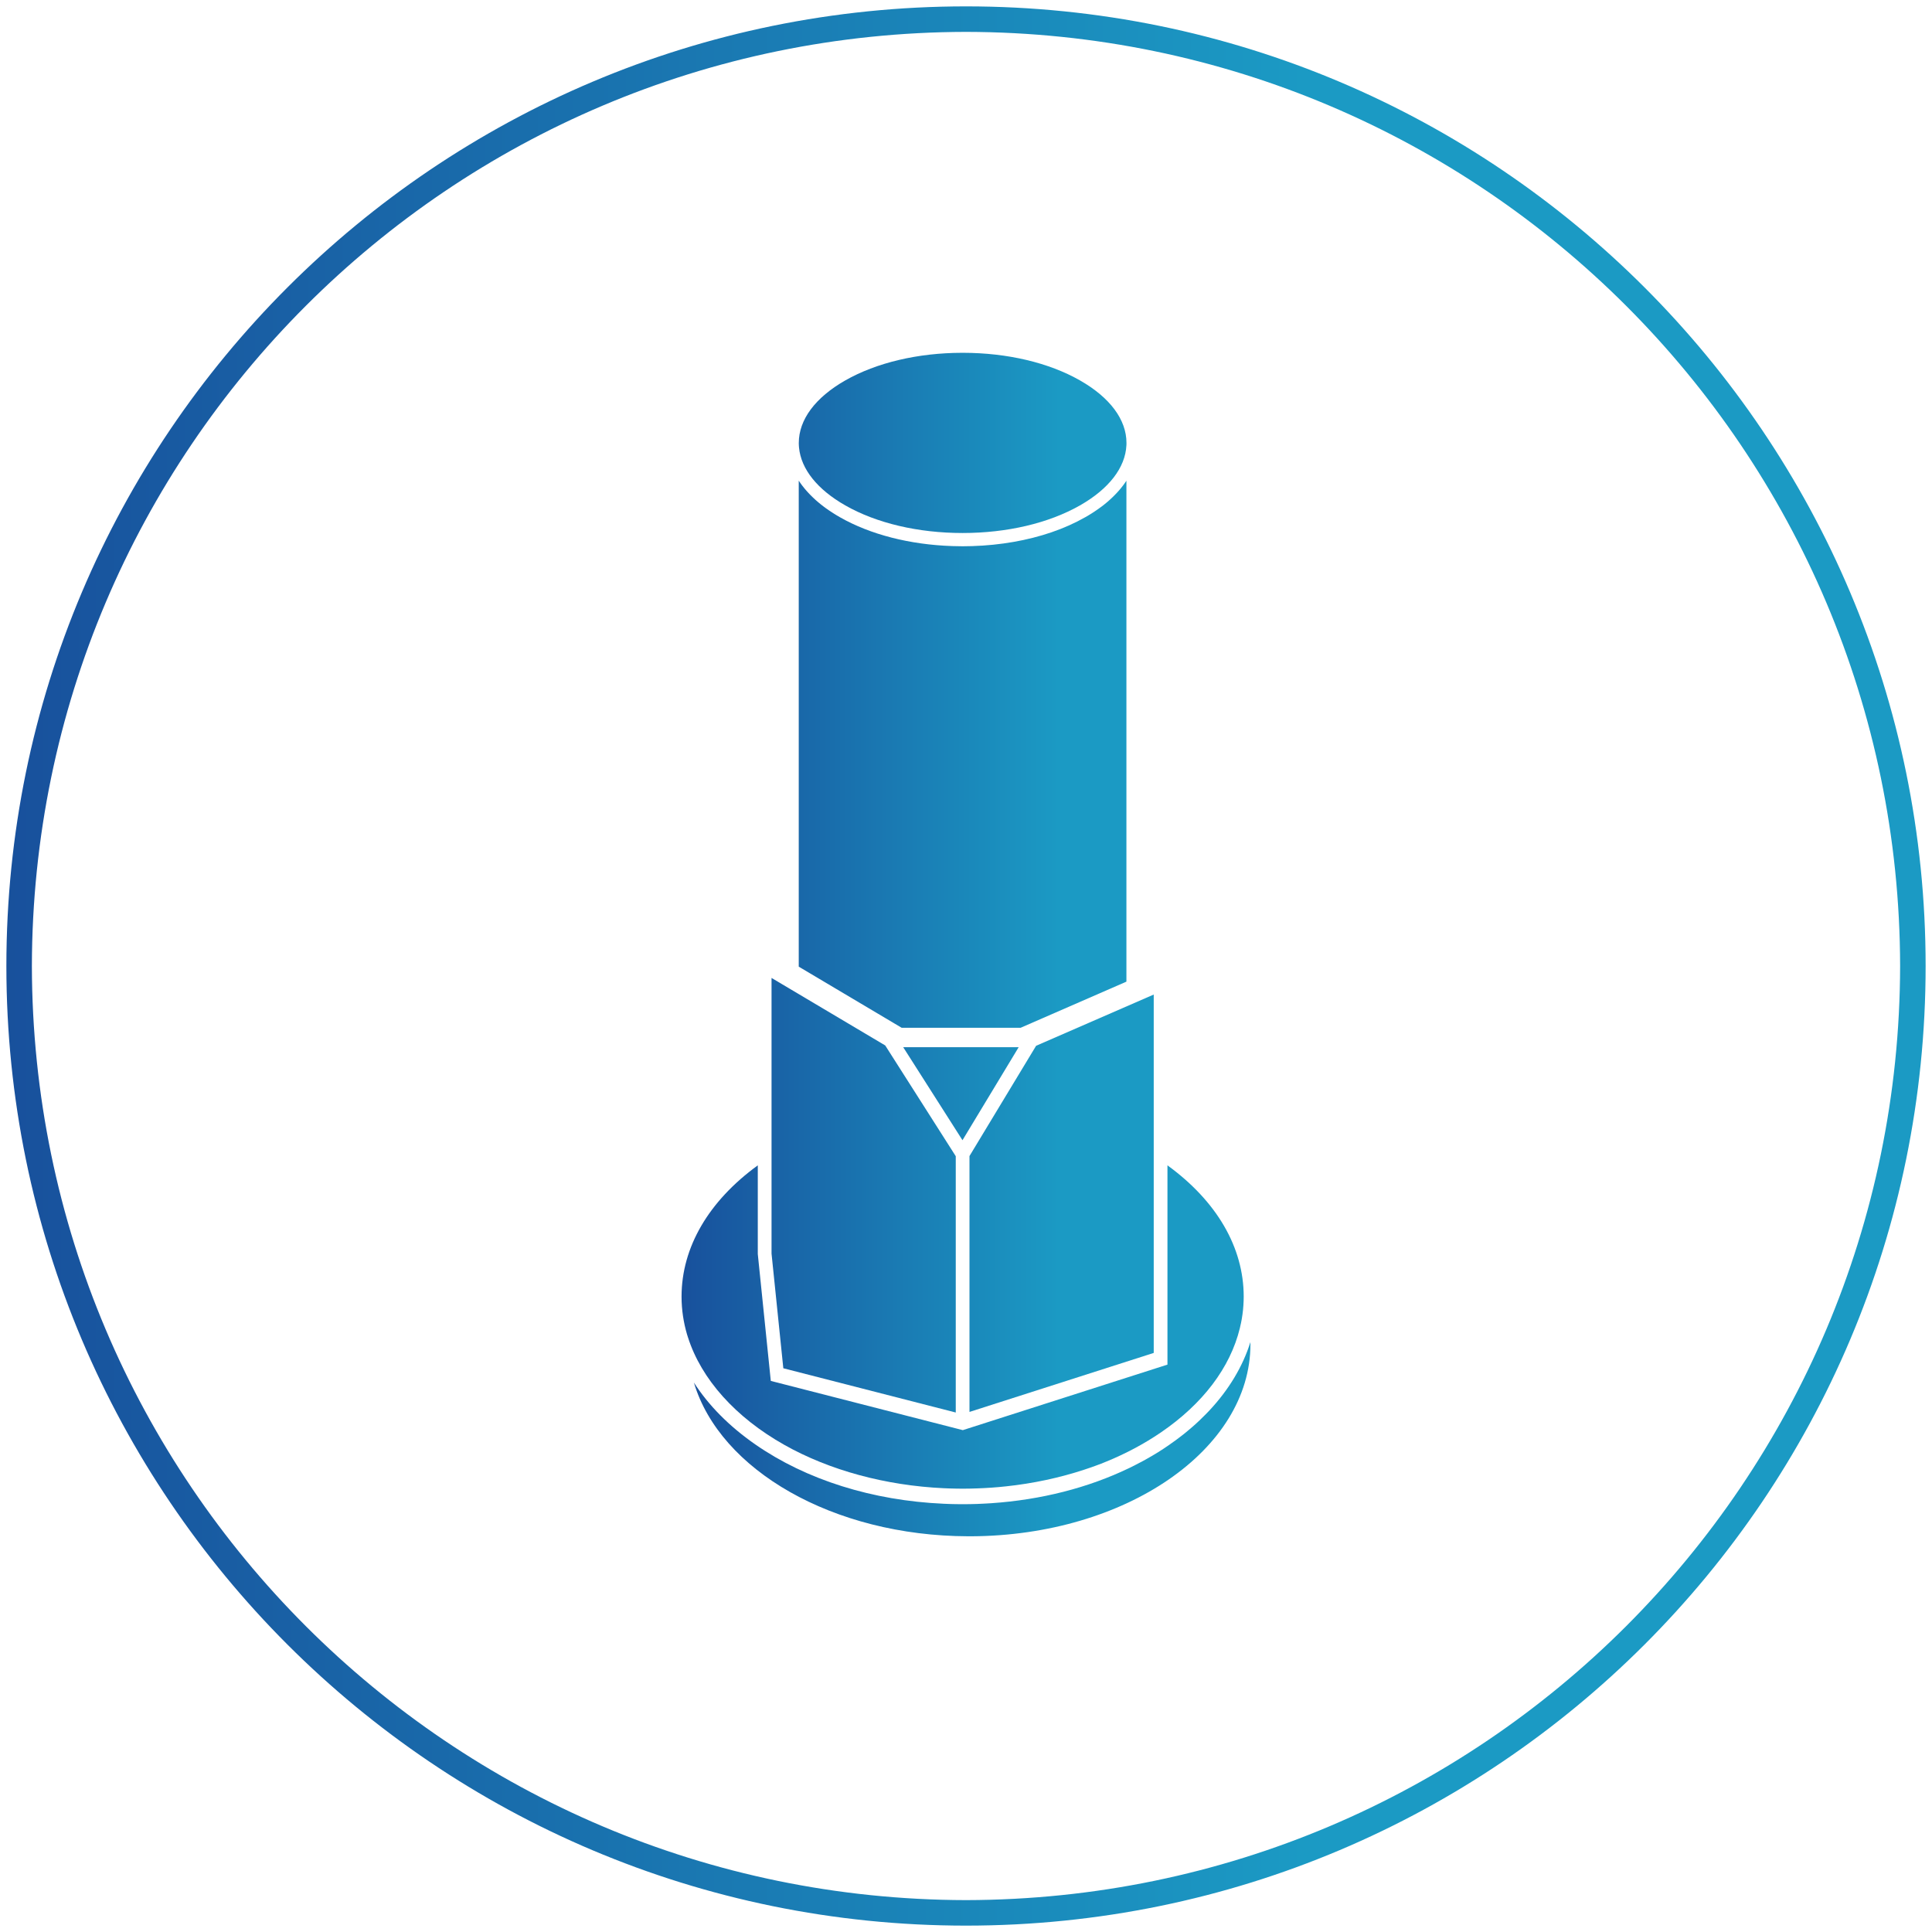 <?xml version="1.0" encoding="utf-8"?>
<!-- Generator: Adobe Illustrator 16.0.0, SVG Export Plug-In . SVG Version: 6.00 Build 0)  -->
<!DOCTYPE svg PUBLIC "-//W3C//DTD SVG 1.1//EN" "http://www.w3.org/Graphics/SVG/1.1/DTD/svg11.dtd">
<svg version="1.1" id="Layer_1" xmlns:x="http://ns.adobe.com/Extensibility/1.0/" xmlns:i="http://ns.adobe.com/AdobeIllustrator/10.0/" xmlns:graph="http://ns.adobe.com/Graphs/1.0/"
	 xmlns="http://www.w3.org/2000/svg" xmlns:xlink="http://www.w3.org/1999/xlink" xmlns:a="http://ns.adobe.com/AdobeSVGViewerExtensions/3.0/"
	 x="0px" y="0px" width="151.5px" height="151.5px" viewBox="0 0 151.5 151.5" enable-background="new 0 0 151.5 151.5"
	 xml:space="preserve">
<g>
	<path fill="none" d="M75.75,2.5C35.296,2.573,2.573,35.296,2.5,75.75c0.073,40.454,32.796,73.176,73.25,73.25
		c40.455-0.074,73.177-32.797,73.25-73.25C148.927,35.296,116.205,2.573,75.75,2.5z M76.023,90.654l5.225-8.648l9.223-4.017v11.256
		v16.846l-14.448,4.627V90.654z M75.474,89.411l-4.647-7.293h9.053L75.474,89.411z M62.638,34.731c0-1.82,1.293-3.56,3.645-4.9
		c2.442-1.391,5.697-2.161,9.167-2.166h0.07c3.471,0.005,6.726,0.774,9.167,2.165c2.351,1.339,3.645,3.08,3.645,4.9
		c0,0.022-0.001,0.045-0.001,0.067c0,0.035,0,0.07-0.002,0.104c0,0.008-0.001,0.014-0.002,0.021c-0.087,1.75-1.372,3.416-3.64,4.709
		c-2.451,1.397-5.721,2.165-9.203,2.165c-3.484,0-6.752-0.768-9.203-2.165c-2.192-1.249-3.467-2.847-3.627-4.534
		c-0.002-0.008-0.002-0.017-0.002-0.025c-0.006-0.045-0.008-0.089-0.01-0.134c0-0.012-0.002-0.023-0.002-0.036
		c-0.002-0.035-0.002-0.069-0.004-0.103C62.638,34.777,62.638,34.754,62.638,34.731z M62.636,37.691
		c0.002,0.005,0.006,0.009,0.01,0.014c0.028,0.044,0.059,0.087,0.088,0.13c0.015,0.022,0.029,0.042,0.043,0.063
		c0.039,0.056,0.08,0.11,0.121,0.166c0.007,0.008,0.014,0.016,0.02,0.025c0.048,0.064,0.099,0.127,0.15,0.19
		c0.014,0.015,0.027,0.03,0.039,0.047c0.039,0.046,0.078,0.093,0.119,0.139c0.019,0.023,0.039,0.045,0.06,0.067
		c0.035,0.039,0.069,0.078,0.106,0.117c0.022,0.024,0.045,0.049,0.069,0.073c0.035,0.036,0.069,0.072,0.104,0.108
		c0.024,0.025,0.051,0.05,0.076,0.075c0.035,0.036,0.07,0.069,0.106,0.104c0.026,0.025,0.054,0.052,0.081,0.075
		c0.036,0.035,0.072,0.069,0.109,0.102c0.029,0.024,0.057,0.051,0.086,0.076c0.037,0.033,0.076,0.065,0.113,0.098
		c0.029,0.024,0.06,0.05,0.09,0.074c0.039,0.033,0.078,0.065,0.117,0.097c0.031,0.024,0.062,0.049,0.094,0.074
		c0.039,0.031,0.08,0.064,0.121,0.094c0.034,0.023,0.065,0.049,0.098,0.073c0.042,0.031,0.084,0.062,0.127,0.094
		c0.034,0.022,0.065,0.046,0.098,0.068c0.045,0.032,0.09,0.064,0.137,0.095c0.034,0.021,0.065,0.045,0.099,0.066
		c0.047,0.033,0.096,0.064,0.146,0.096c0.032,0.02,0.063,0.041,0.096,0.062c0.054,0.035,0.107,0.068,0.162,0.101
		c0.028,0.018,0.058,0.035,0.086,0.053c0.078,0.047,0.158,0.094,0.24,0.141c0.006,0.003,0.01,0.006,0.018,0.01
		c2.384,1.361,5.492,2.154,8.818,2.263c0.265,0.009,0.531,0.015,0.801,0.015c0.254,0,0.508-0.005,0.761-0.013
		c2.218-0.07,4.339-0.443,6.215-1.085c0.951-0.326,1.837-0.721,2.642-1.18c0.088-0.05,0.174-0.1,0.26-0.151
		c0.021-0.014,0.041-0.025,0.063-0.038c0.063-0.038,0.126-0.077,0.188-0.115c0.029-0.019,0.058-0.037,0.084-0.055
		c0.054-0.035,0.104-0.069,0.158-0.104c0.028-0.02,0.062-0.041,0.092-0.062c0.048-0.033,0.096-0.066,0.143-0.099
		c0.031-0.021,0.063-0.044,0.094-0.066c0.045-0.033,0.09-0.065,0.133-0.096c0.031-0.023,0.063-0.048,0.095-0.07
		c0.042-0.033,0.081-0.065,0.125-0.096c0.028-0.025,0.062-0.05,0.091-0.073c0.04-0.034,0.08-0.066,0.119-0.098
		c0.029-0.024,0.061-0.05,0.089-0.074c0.038-0.034,0.076-0.066,0.112-0.098c0.029-0.025,0.059-0.052,0.086-0.076
		c0.037-0.034,0.072-0.068,0.109-0.101c0.026-0.024,0.055-0.051,0.082-0.076c0.034-0.036,0.069-0.069,0.104-0.103
		c0.025-0.025,0.052-0.051,0.076-0.076c0.035-0.036,0.07-0.072,0.104-0.108c0.022-0.024,0.05-0.049,0.07-0.073
		c0.034-0.039,0.069-0.078,0.104-0.116c0.021-0.023,0.041-0.045,0.063-0.068c0.039-0.046,0.076-0.092,0.115-0.138
		c0.015-0.016,0.027-0.032,0.041-0.048c0.052-0.063,0.101-0.126,0.148-0.19c0.008-0.008,0.014-0.017,0.021-0.026
		c0.041-0.055,0.08-0.109,0.119-0.164c0.016-0.021,0.031-0.043,0.045-0.064c0.029-0.043,0.06-0.086,0.088-0.13
		c0.004-0.005,0.008-0.009,0.007-0.014v39.285l-8.292,3.616h-9.332l-8.069-4.792V37.691L62.636,37.691z M60.501,89.245v-12.56
		l8.915,5.295l5.531,8.685v20.099l-13.522-3.47l-0.924-8.992V89.245z M53.877,104.648c-0.281-0.959-0.431-1.946-0.432-2.961v-0.027
		c0.005-3.854,2.12-7.473,5.978-10.278v6.953l1.02,9.951l15.057,3.86l16.046-5.14h0.001V91.382c3.864,2.81,5.979,6.435,5.979,10.293
		c0,0.106-0.004,0.209-0.006,0.313c-0.004,0.111-0.01,0.225-0.017,0.336c-0.001,0.012-0.001,0.023-0.002,0.035
		c-0.006,0.107-0.017,0.217-0.026,0.326c-0.002,0.014-0.002,0.025-0.004,0.041c-0.012,0.105-0.022,0.217-0.039,0.322
		c-0.002,0.016-0.002,0.027-0.004,0.039c-0.016,0.109-0.033,0.221-0.052,0.328c-0.001,0.01-0.003,0.02-0.005,0.033
		c-0.02,0.107-0.041,0.221-0.063,0.332c-0.002,0.007-0.004,0.015-0.008,0.021c-0.021,0.113-0.049,0.229-0.074,0.34
		c-0.002,0.004-0.002,0.01-0.004,0.014c-0.752,3.082-2.897,5.93-6.209,8.184c-1.298,0.883-2.723,1.643-4.248,2.268
		c-0.022,0.009-0.049,0.019-0.07,0.027c-0.117,0.049-0.233,0.096-0.35,0.143c-0.07,0.023-0.144,0.053-0.215,0.08
		c-0.07,0.025-0.146,0.055-0.216,0.08c-0.11,0.041-0.226,0.082-0.335,0.121c-0.036,0.014-0.071,0.023-0.104,0.035
		c-0.146,0.051-0.291,0.102-0.438,0.148c-0.006,0.002-0.012,0.004-0.016,0.006c-1.918,0.631-3.989,1.079-6.166,1.311
		c-0.01,0-0.021,0.002-0.03,0.002c-0.161,0.018-0.323,0.031-0.486,0.049c-0.021,0.002-0.046,0.004-0.067,0.006
		c-0.149,0.012-0.301,0.023-0.45,0.035c-0.036,0.002-0.07,0.006-0.105,0.008c-0.141,0.009-0.282,0.017-0.424,0.025
		c-0.044,0.002-0.089,0.006-0.134,0.008c-0.133,0.008-0.268,0.012-0.404,0.018c-0.05,0.002-0.102,0.004-0.152,0.006
		c-0.138,0.006-0.271,0.008-0.411,0.012c-0.048,0-0.099,0.002-0.148,0.004c-0.188,0.004-0.373,0.006-0.559,0.006
		c-0.174,0-0.348-0.004-0.52-0.006c-0.08-0.002-0.16-0.004-0.24-0.006c-0.086-0.002-0.17-0.004-0.256-0.006
		c-0.113-0.004-0.227-0.008-0.342-0.014c-0.039-0.002-0.079-0.002-0.119-0.004c-4.565-0.213-8.96-1.402-12.509-3.402
		c-3.824-2.156-6.505-5.146-7.551-8.426L53.877,104.648z M76.184,120.465h-0.266c-10.606-0.031-19.468-5.203-21.503-12.054
		c1.152,1.793,2.773,3.435,4.822,4.856c3.994,2.771,9.188,4.398,14.758,4.646c0.016,0,0.033,0.002,0.049,0.002
		c0.137,0.006,0.275,0.012,0.416,0.017c0.071,0.002,0.143,0.004,0.215,0.006c0.096,0.002,0.19,0.006,0.284,0.006
		c0.176,0.005,0.35,0.005,0.526,0.005c0.188,0,0.379,0,0.568-0.005c0.108-0.002,0.216-0.006,0.326-0.008
		c0.079-0.004,0.159-0.004,0.237-0.007c0.149-0.006,0.301-0.012,0.45-0.02c0.037-0.002,0.074-0.002,0.109-0.005
		c0.18-0.01,0.357-0.021,0.535-0.03c0.006-0.002,0.016-0.002,0.021-0.002c3.904-0.265,7.602-1.209,10.805-2.752
		c0.002,0,0.004,0,0.006-0.002c0.145-0.07,0.287-0.142,0.43-0.214c0.012-0.004,0.022-0.01,0.033-0.019
		c0.133-0.065,0.268-0.137,0.398-0.206c0.02-0.01,0.039-0.02,0.058-0.029c0.124-0.065,0.246-0.135,0.369-0.2
		c0.026-0.017,0.054-0.029,0.08-0.046c0.114-0.063,0.228-0.129,0.34-0.194c0.035-0.021,0.067-0.039,0.103-0.06
		c0.105-0.063,0.209-0.125,0.313-0.188c0.04-0.024,0.08-0.049,0.12-0.073c0.1-0.062,0.193-0.123,0.29-0.185
		c0.045-0.029,0.09-0.06,0.134-0.086c0.09-0.062,0.182-0.121,0.271-0.183c0.029-0.019,0.06-0.037,0.086-0.058
		c0.024-0.017,0.049-0.032,0.072-0.049c0.027-0.021,0.062-0.042,0.09-0.063c0.026-0.019,0.054-0.039,0.08-0.058
		c0.071-0.051,0.146-0.101,0.217-0.156c0.05-0.034,0.097-0.067,0.144-0.1c0.106-0.08,0.216-0.158,0.319-0.24
		c0.051-0.039,0.102-0.078,0.152-0.116c0.063-0.049,0.125-0.098,0.188-0.146c0.057-0.043,0.107-0.086,0.163-0.132
		c0.06-0.047,0.114-0.098,0.175-0.146c0.096-0.08,0.189-0.159,0.283-0.239c0.047-0.041,0.094-0.082,0.141-0.123
		c0.064-0.056,0.125-0.11,0.188-0.168c0.037-0.033,0.072-0.064,0.107-0.099c0.066-0.062,0.133-0.121,0.196-0.183
		c0.013-0.014,0.022-0.022,0.035-0.034c0.153-0.147,0.307-0.297,0.455-0.449c0.002-0.002,0.003-0.004,0.005-0.006
		c0.078-0.078,0.152-0.158,0.227-0.235c0.006-0.007,0.012-0.013,0.019-0.019c1.536-1.642,2.628-3.459,3.229-5.382
		c0.002,0.056,0.002,0.113,0.002,0.171C98.055,113.673,88.258,120.402,76.184,120.465z"/>
	
		<linearGradient id="SVGID_1_" gradientUnits="userSpaceOnUse" x1="-660.217" y1="495.883" x2="-659.216" y2="495.883" gradientTransform="matrix(155.074 0 0 -155.074 102380.656 76974.352)">
		<stop  offset="0" style="stop-color:#18509C"/>
		<stop  offset="0.67" style="stop-color:#1B9AC4"/>
		<stop  offset="1" style="stop-color:#1B9AC4"/>
		<a:midPointStop  offset="0" style="stop-color:#18509C"/>
		<a:midPointStop  offset="0.5" style="stop-color:#18509C"/>
		<a:midPointStop  offset="0.67" style="stop-color:#1B9AC4"/>
		<a:midPointStop  offset="0.5" style="stop-color:#1B9AC4"/>
		<a:midPointStop  offset="1" style="stop-color:#1B9AC4"/>
	</linearGradient>
	<path fill="url(#SVGID_1_)" d="M75.75,0.5C34.19,0.501,0.501,34.19,0.5,75.75c0,41.559,33.69,75.249,75.25,75.25
		c41.561-0.001,75.25-33.691,75.25-75.25C151,34.19,117.311,0.501,75.75,0.5z M75.75,149C35.296,148.926,2.573,116.204,2.5,75.75
		C2.573,35.296,35.296,2.573,75.75,2.5c40.455,0.073,73.177,32.796,73.25,73.25C148.927,116.203,116.205,148.926,75.75,149z"/>
	
		<linearGradient id="SVGID_2_" gradientUnits="userSpaceOnUse" x1="-649.612" y1="490.236" x2="-648.612" y2="490.236" gradientTransform="matrix(44.609 0 0 -44.609 29031.731 21972.879)">
		<stop  offset="0" style="stop-color:#18509C"/>
		<stop  offset="0.67" style="stop-color:#1B9AC4"/>
		<stop  offset="1" style="stop-color:#1B9AC4"/>
		<a:midPointStop  offset="0" style="stop-color:#18509C"/>
		<a:midPointStop  offset="0.5" style="stop-color:#18509C"/>
		<a:midPointStop  offset="0.67" style="stop-color:#1B9AC4"/>
		<a:midPointStop  offset="0.5" style="stop-color:#1B9AC4"/>
		<a:midPointStop  offset="1" style="stop-color:#1B9AC4"/>
	</linearGradient>
	<path fill="url(#SVGID_2_)" d="M61.5,113.299c3.549,2,7.944,3.189,12.509,3.402c0.04,0.002,0.08,0.002,0.119,0.004
		c0.115,0.006,0.229,0.01,0.342,0.014c0.086,0.002,0.17,0.004,0.256,0.006c0.08,0.002,0.16,0.004,0.24,0.006
		c0.172,0.002,0.346,0.006,0.52,0.006c0.186,0,0.371-0.002,0.559-0.006c0.049-0.002,0.1-0.004,0.148-0.004
		c0.138-0.004,0.273-0.006,0.411-0.012c0.051-0.002,0.104-0.004,0.152-0.006c0.137-0.006,0.271-0.01,0.404-0.018
		c0.045-0.002,0.09-0.006,0.134-0.008c0.142-0.01,0.283-0.018,0.424-0.025c0.035-0.002,0.069-0.006,0.105-0.008
		c0.149-0.012,0.301-0.023,0.45-0.035c0.021-0.002,0.047-0.004,0.067-0.006c0.163-0.018,0.325-0.031,0.486-0.049
		c0.011,0,0.021-0.002,0.03-0.002c2.177-0.23,4.248-0.68,6.166-1.311c0.004-0.002,0.01-0.004,0.016-0.006
		c0.146-0.049,0.291-0.1,0.438-0.148c0.032-0.012,0.067-0.021,0.104-0.035c0.109-0.039,0.225-0.08,0.335-0.121
		c0.069-0.025,0.146-0.055,0.216-0.08c0.071-0.027,0.145-0.057,0.215-0.08c0.115-0.047,0.231-0.094,0.35-0.143
		c0.021-0.01,0.048-0.02,0.07-0.027c1.525-0.625,2.95-1.385,4.248-2.268c3.312-2.254,5.457-5.102,6.209-8.184
		c0.002-0.004,0.002-0.01,0.004-0.014c0.025-0.111,0.053-0.227,0.074-0.34c0.004-0.008,0.006-0.016,0.008-0.021
		c0.021-0.111,0.043-0.225,0.063-0.332c0.002-0.016,0.004-0.023,0.005-0.033c0.019-0.107,0.036-0.219,0.051-0.328
		c0.003-0.012,0.003-0.023,0.005-0.039c0.017-0.105,0.027-0.217,0.039-0.322c0.002-0.016,0.002-0.027,0.004-0.041
		c0.01-0.109,0.021-0.219,0.026-0.326c0.001-0.012,0.001-0.023,0.002-0.035c0.007-0.111,0.013-0.225,0.017-0.336
		c0.002-0.104,0.006-0.207,0.006-0.313c0-3.858-2.113-7.483-5.979-10.293v15.626h-0.001L75.5,112.146l-15.057-3.86l-1.02-9.951
		v-6.953c-3.858,2.806-5.973,6.427-5.978,10.278v0.027c0.001,1.015,0.151,2.002,0.432,2.961l0.072,0.225
		C54.995,108.152,57.676,111.143,61.5,113.299z"/>
	
		<linearGradient id="SVGID_3_" gradientUnits="userSpaceOnUse" x1="-649.612" y1="490.468" x2="-648.61" y2="490.468" gradientTransform="matrix(44.609 0 0 -44.609 29031.731 21972.879)">
		<stop  offset="0" style="stop-color:#18509C"/>
		<stop  offset="0.67" style="stop-color:#1B9AC4"/>
		<stop  offset="1" style="stop-color:#1B9AC4"/>
		<a:midPointStop  offset="0" style="stop-color:#18509C"/>
		<a:midPointStop  offset="0.5" style="stop-color:#18509C"/>
		<a:midPointStop  offset="0.67" style="stop-color:#1B9AC4"/>
		<a:midPointStop  offset="0.5" style="stop-color:#1B9AC4"/>
		<a:midPointStop  offset="1" style="stop-color:#1B9AC4"/>
	</linearGradient>
	<polygon fill="url(#SVGID_3_)" points="74.947,110.764 74.947,90.665 69.416,81.98 60.501,76.686 60.501,89.245 60.501,98.302 
		61.425,107.294 	"/>
	
		<linearGradient id="SVGID_4_" gradientUnits="userSpaceOnUse" x1="-649.612" y1="490.647" x2="-648.612" y2="490.647" gradientTransform="matrix(44.609 0 0 -44.609 29031.731 21972.879)">
		<stop  offset="0" style="stop-color:#18509C"/>
		<stop  offset="0.67" style="stop-color:#1B9AC4"/>
		<stop  offset="1" style="stop-color:#1B9AC4"/>
		<a:midPointStop  offset="0" style="stop-color:#18509C"/>
		<a:midPointStop  offset="0.5" style="stop-color:#18509C"/>
		<a:midPointStop  offset="0.67" style="stop-color:#1B9AC4"/>
		<a:midPointStop  offset="0.5" style="stop-color:#1B9AC4"/>
		<a:midPointStop  offset="1" style="stop-color:#1B9AC4"/>
	</linearGradient>
	<polygon fill="url(#SVGID_4_)" points="70.827,82.118 75.474,89.411 79.88,82.118 	"/>
	
		<linearGradient id="SVGID_5_" gradientUnits="userSpaceOnUse" x1="-649.612" y1="490.453" x2="-648.612" y2="490.453" gradientTransform="matrix(44.609 0 0 -44.609 29031.731 21972.879)">
		<stop  offset="0" style="stop-color:#18509C"/>
		<stop  offset="0.67" style="stop-color:#1B9AC4"/>
		<stop  offset="1" style="stop-color:#1B9AC4"/>
		<a:midPointStop  offset="0" style="stop-color:#18509C"/>
		<a:midPointStop  offset="0.5" style="stop-color:#18509C"/>
		<a:midPointStop  offset="0.67" style="stop-color:#1B9AC4"/>
		<a:midPointStop  offset="0.5" style="stop-color:#1B9AC4"/>
		<a:midPointStop  offset="1" style="stop-color:#1B9AC4"/>
	</linearGradient>
	<polygon fill="url(#SVGID_5_)" points="90.471,89.245 90.471,77.989 81.248,82.006 76.023,90.654 76.023,110.718 90.471,106.091 	
		"/>
	
		<linearGradient id="SVGID_6_" gradientUnits="userSpaceOnUse" x1="-649.612" y1="491.243" x2="-648.612" y2="491.243" gradientTransform="matrix(44.609 0 0 -44.609 29031.731 21972.879)">
		<stop  offset="0" style="stop-color:#18509C"/>
		<stop  offset="0.67" style="stop-color:#1B9AC4"/>
		<stop  offset="1" style="stop-color:#1B9AC4"/>
		<a:midPointStop  offset="0" style="stop-color:#18509C"/>
		<a:midPointStop  offset="0.5" style="stop-color:#18509C"/>
		<a:midPointStop  offset="0.67" style="stop-color:#1B9AC4"/>
		<a:midPointStop  offset="0.5" style="stop-color:#1B9AC4"/>
		<a:midPointStop  offset="1" style="stop-color:#1B9AC4"/>
	</linearGradient>
	<path fill="url(#SVGID_6_)" d="M80.037,80.593l8.292-3.616V37.692c0.001,0.005-0.003,0.009-0.007,0.014
		c-0.028,0.044-0.059,0.087-0.088,0.13c-0.014,0.021-0.029,0.043-0.045,0.064c-0.039,0.055-0.078,0.109-0.119,0.164
		c-0.008,0.009-0.014,0.018-0.021,0.026C88,38.154,87.951,38.217,87.9,38.28c-0.014,0.016-0.027,0.032-0.041,0.048
		c-0.039,0.046-0.077,0.092-0.116,0.138c-0.021,0.023-0.041,0.045-0.062,0.068c-0.035,0.038-0.07,0.077-0.105,0.116
		c-0.021,0.024-0.047,0.049-0.07,0.073c-0.033,0.036-0.068,0.072-0.104,0.108c-0.025,0.025-0.051,0.051-0.077,0.076
		c-0.034,0.034-0.069,0.067-0.104,0.103c-0.027,0.025-0.055,0.052-0.082,0.076c-0.037,0.033-0.072,0.067-0.109,0.101
		c-0.026,0.024-0.057,0.051-0.086,0.076c-0.035,0.032-0.073,0.064-0.111,0.098c-0.029,0.024-0.061,0.05-0.089,0.074
		c-0.039,0.032-0.079,0.064-0.119,0.098c-0.03,0.023-0.063,0.048-0.091,0.073c-0.045,0.031-0.083,0.063-0.125,0.096
		c-0.031,0.022-0.063,0.047-0.096,0.07c-0.043,0.031-0.088,0.063-0.133,0.096c-0.031,0.022-0.062,0.045-0.093,0.066
		c-0.047,0.033-0.095,0.066-0.142,0.099c-0.031,0.021-0.063,0.042-0.092,0.062c-0.055,0.035-0.105,0.069-0.158,0.104
		c-0.027,0.018-0.055,0.036-0.084,0.055c-0.063,0.038-0.125,0.077-0.188,0.115c-0.021,0.013-0.04,0.024-0.062,0.038
		c-0.086,0.051-0.172,0.101-0.26,0.151c-0.806,0.459-1.69,0.854-2.643,1.18c-1.876,0.642-3.997,1.015-6.215,1.085
		c-0.253,0.008-0.507,0.013-0.761,0.013c-0.27,0-0.536-0.006-0.801-0.015c-3.326-0.109-6.434-0.902-8.818-2.263
		c-0.008-0.004-0.012-0.007-0.018-0.01c-0.082-0.047-0.162-0.094-0.24-0.141c-0.028-0.018-0.058-0.035-0.086-0.053
		c-0.055-0.033-0.108-0.066-0.162-0.101c-0.033-0.021-0.064-0.042-0.096-0.062c-0.05-0.032-0.099-0.063-0.146-0.096
		c-0.034-0.021-0.065-0.045-0.099-0.066c-0.047-0.031-0.092-0.063-0.137-0.095c-0.033-0.022-0.064-0.046-0.098-0.068
		c-0.043-0.032-0.085-0.063-0.127-0.094c-0.033-0.024-0.064-0.05-0.098-0.073c-0.041-0.03-0.082-0.063-0.121-0.094
		c-0.032-0.025-0.063-0.05-0.094-0.074c-0.039-0.032-0.078-0.064-0.117-0.097c-0.03-0.024-0.061-0.05-0.09-0.074
		c-0.037-0.033-0.076-0.065-0.113-0.098c-0.029-0.025-0.057-0.052-0.086-0.076c-0.037-0.033-0.073-0.067-0.109-0.102
		c-0.027-0.023-0.055-0.05-0.081-0.075c-0.036-0.035-0.071-0.068-0.106-0.104c-0.025-0.025-0.052-0.05-0.076-0.075
		c-0.035-0.036-0.069-0.072-0.104-0.108c-0.024-0.024-0.047-0.049-0.069-0.073c-0.037-0.039-0.071-0.078-0.106-0.117
		c-0.021-0.022-0.041-0.044-0.06-0.067c-0.041-0.046-0.08-0.093-0.119-0.139c-0.012-0.017-0.025-0.032-0.039-0.047
		c-0.051-0.063-0.102-0.126-0.15-0.19c-0.006-0.009-0.013-0.017-0.02-0.025c-0.041-0.056-0.082-0.11-0.121-0.166
		c-0.014-0.021-0.028-0.041-0.043-0.063c-0.029-0.043-0.06-0.086-0.088-0.13c-0.004-0.005-0.008-0.009-0.01-0.014v38.11l8.069,4.792
		H80.037z"/>
	
		<linearGradient id="SVGID_7_" gradientUnits="userSpaceOnUse" x1="-649.612" y1="490.039" x2="-648.612" y2="490.039" gradientTransform="matrix(44.609 0 0 -44.609 29031.731 21972.879)">
		<stop  offset="0" style="stop-color:#18509C"/>
		<stop  offset="0.67" style="stop-color:#1B9AC4"/>
		<stop  offset="1" style="stop-color:#1B9AC4"/>
		<a:midPointStop  offset="0" style="stop-color:#18509C"/>
		<a:midPointStop  offset="0.5" style="stop-color:#18509C"/>
		<a:midPointStop  offset="0.67" style="stop-color:#1B9AC4"/>
		<a:midPointStop  offset="0.5" style="stop-color:#1B9AC4"/>
		<a:midPointStop  offset="1" style="stop-color:#1B9AC4"/>
	</linearGradient>
	<path fill="url(#SVGID_7_)" d="M94.822,110.62c-0.006,0.006-0.012,0.012-0.018,0.019c-0.074,0.077-0.148,0.157-0.228,0.235
		c-0.002,0.002-0.003,0.004-0.005,0.006c-0.148,0.152-0.303,0.302-0.455,0.449c-0.014,0.012-0.021,0.021-0.035,0.035
		c-0.063,0.061-0.13,0.12-0.195,0.182c-0.035,0.033-0.07,0.065-0.107,0.099c-0.063,0.058-0.123,0.112-0.188,0.168
		c-0.047,0.041-0.094,0.082-0.141,0.123c-0.095,0.08-0.188,0.159-0.283,0.239c-0.062,0.048-0.115,0.099-0.175,0.146
		c-0.057,0.046-0.105,0.089-0.163,0.132c-0.063,0.049-0.124,0.098-0.188,0.146c-0.051,0.038-0.102,0.077-0.152,0.116
		c-0.104,0.082-0.213,0.16-0.318,0.24c-0.047,0.032-0.094,0.065-0.145,0.101c-0.069,0.055-0.145,0.104-0.217,0.155
		c-0.025,0.019-0.053,0.039-0.08,0.058c-0.027,0.021-0.062,0.041-0.09,0.063c-0.022,0.017-0.047,0.033-0.072,0.049
		c-0.025,0.021-0.057,0.039-0.086,0.058c-0.09,0.062-0.182,0.121-0.271,0.183c-0.044,0.026-0.089,0.057-0.134,0.086
		c-0.098,0.062-0.19,0.123-0.29,0.185c-0.04,0.024-0.08,0.049-0.12,0.073c-0.104,0.063-0.208,0.127-0.313,0.188
		c-0.035,0.021-0.067,0.039-0.104,0.06c-0.111,0.065-0.227,0.131-0.34,0.194c-0.026,0.017-0.055,0.029-0.08,0.046
		c-0.123,0.065-0.245,0.135-0.369,0.2c-0.02,0.011-0.038,0.021-0.059,0.029c-0.131,0.069-0.266,0.141-0.397,0.207
		c-0.011,0.008-0.021,0.014-0.032,0.018c-0.144,0.072-0.285,0.144-0.431,0.214c-0.002,0.002-0.004,0.002-0.006,0.002
		c-3.203,1.543-6.9,2.487-10.806,2.752c-0.006,0-0.015,0-0.021,0.002c-0.178,0.01-0.356,0.021-0.535,0.03
		c-0.036,0.003-0.073,0.003-0.11,0.005c-0.148,0.008-0.301,0.014-0.449,0.021c-0.078,0.002-0.158,0.002-0.237,0.006
		c-0.108,0.002-0.218,0.006-0.326,0.008c-0.189,0.005-0.38,0.005-0.568,0.005c-0.176,0-0.35,0-0.526-0.005
		c-0.094,0-0.188-0.004-0.284-0.006c-0.072-0.002-0.144-0.004-0.215-0.006c-0.141-0.005-0.279-0.011-0.416-0.017
		c-0.016,0-0.033-0.002-0.049-0.002c-5.57-0.246-10.764-1.873-14.758-4.646c-2.049-1.422-3.67-3.063-4.822-4.856
		c2.036,6.851,10.897,12.022,21.503,12.054h0.266c12.074-0.063,21.872-6.792,21.872-15.056c0-0.058,0-0.115-0.003-0.171
		C97.45,107.161,96.359,108.979,94.822,110.62z"/>
	
		<linearGradient id="SVGID_8_" gradientUnits="userSpaceOnUse" x1="-649.611" y1="491.791" x2="-648.612" y2="491.791" gradientTransform="matrix(44.609 0 0 -44.609 29031.731 21972.879)">
		<stop  offset="0" style="stop-color:#18509C"/>
		<stop  offset="0.67" style="stop-color:#1B9AC4"/>
		<stop  offset="1" style="stop-color:#1B9AC4"/>
		<a:midPointStop  offset="0" style="stop-color:#18509C"/>
		<a:midPointStop  offset="0.5" style="stop-color:#18509C"/>
		<a:midPointStop  offset="0.67" style="stop-color:#1B9AC4"/>
		<a:midPointStop  offset="0.5" style="stop-color:#1B9AC4"/>
		<a:midPointStop  offset="1" style="stop-color:#1B9AC4"/>
	</linearGradient>
	<path fill="url(#SVGID_8_)" d="M62.644,34.938c0.002,0.045,0.004,0.089,0.01,0.134c0,0.008,0,0.017,0.002,0.025
		c0.16,1.687,1.435,3.285,3.627,4.534c2.451,1.397,5.719,2.165,9.203,2.165c3.482,0,6.75-0.768,9.202-2.165
		c2.269-1.293,3.554-2.959,3.641-4.709c0.001-0.007,0.002-0.013,0.002-0.021c0.002-0.034,0.002-0.069,0.002-0.104
		c0-0.022,0.001-0.045,0.001-0.067c0-1.82-1.294-3.561-3.646-4.9c-2.439-1.391-5.694-2.16-9.167-2.165h-0.07
		c-3.471,0.005-6.725,0.775-9.167,2.166c-2.352,1.34-3.645,3.08-3.645,4.9c0,0.023,0,0.046,0,0.068
		c0.002,0.034,0.002,0.068,0.004,0.103C62.642,34.915,62.644,34.926,62.644,34.938z"/>
</g>
</svg>
